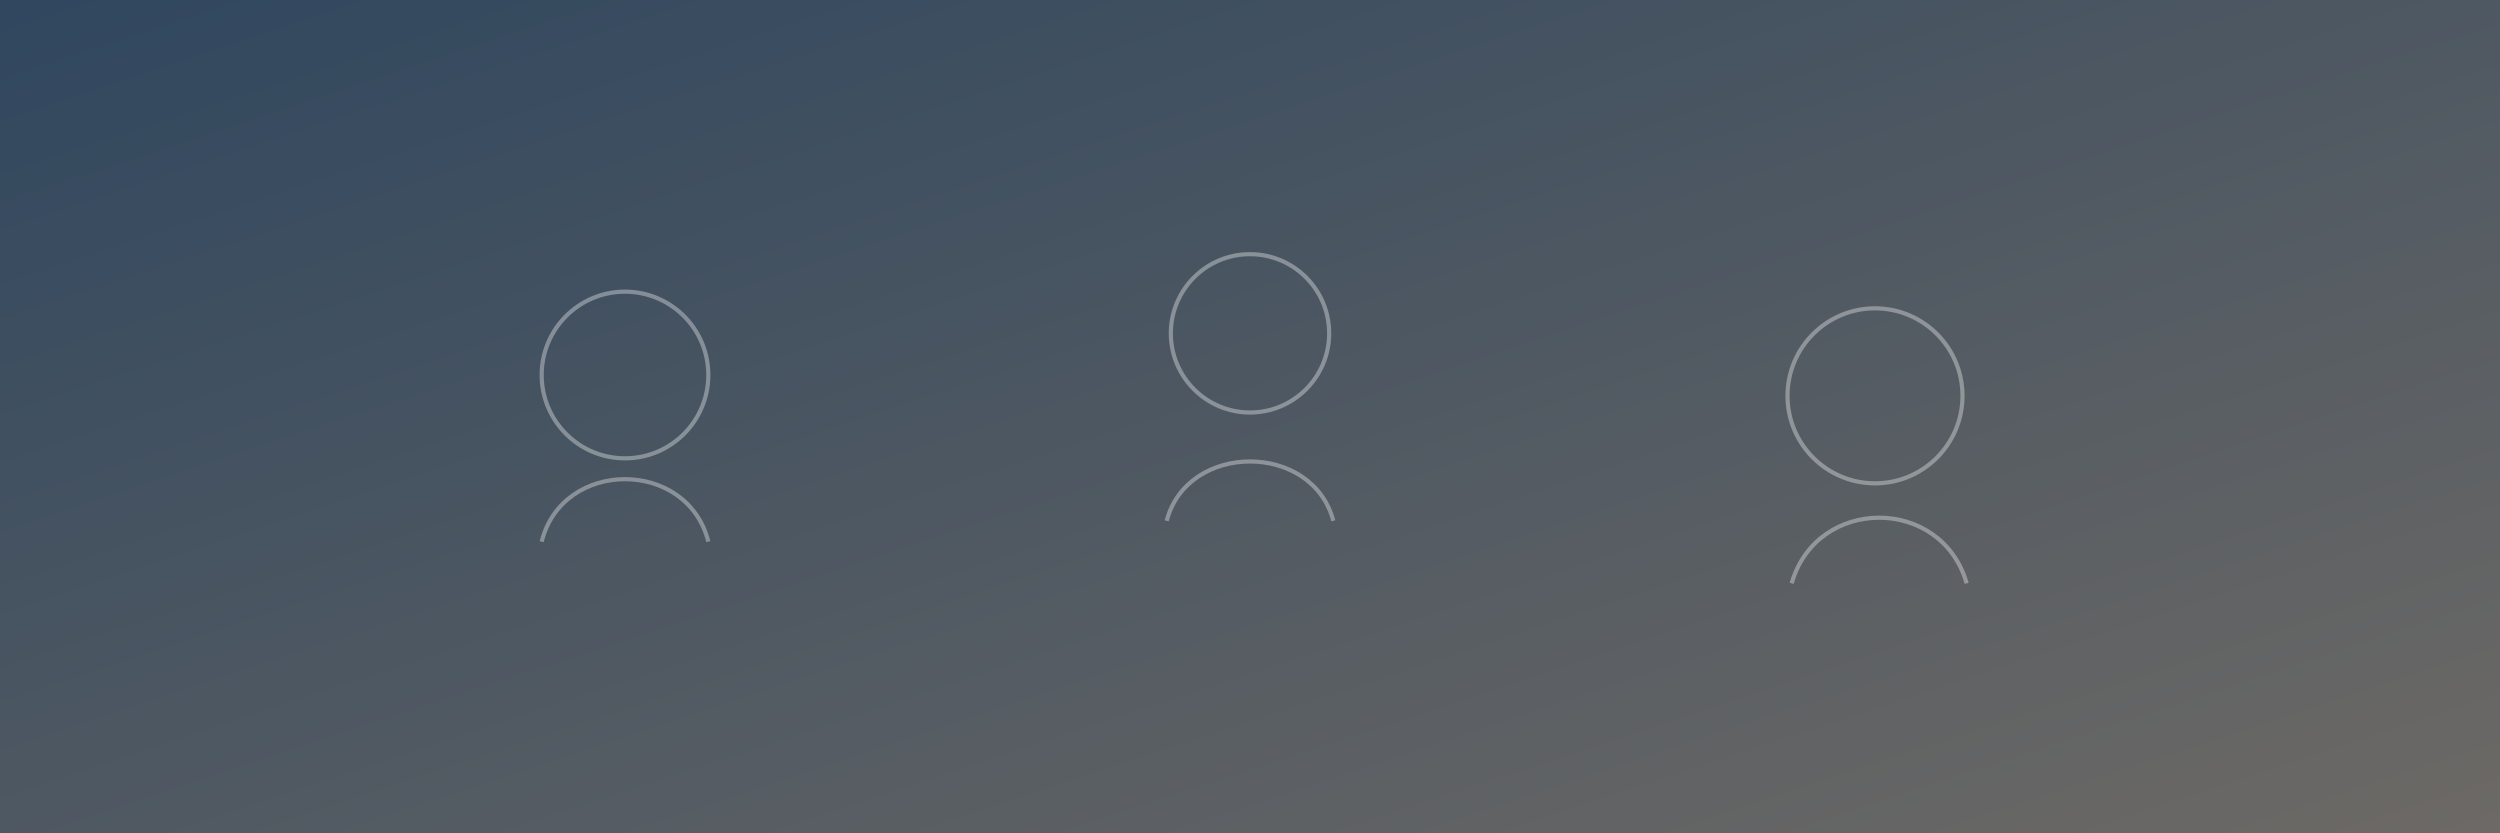 <svg width="1200" height="400" viewBox="0 0 1200 400" xmlns="http://www.w3.org/2000/svg">
<rect x="0" y="0" width="1200" height="400" fill="#333333" stroke="none"/>
<defs>
  <linearGradient id="g" x1="0" y1="0" x2="1" y2="1">
    <stop offset="0%" stop-color="#2b6cb0" stop-opacity="0.35"/>
    <stop offset="100%" stop-color="#d8cfc4" stop-opacity="0.35"/>
  </linearGradient>
</defs>
<rect width="1200" height="400" fill="url(#g)"/>
<g fill="none" stroke="#ffffff" stroke-opacity="0.35" stroke-width="2">
  <circle cx="300" cy="180" r="40"/>
  <path d="M260 260c10-40 70-40 80 0"/>
  <circle cx="600" cy="160" r="38"/>
  <path d="M560 250c10-38 70-38 80 0"/>
  <circle cx="900" cy="190" r="42"/>
  <path d="M860 280c12-42 72-42 84 0"/>
</g>
</svg>

